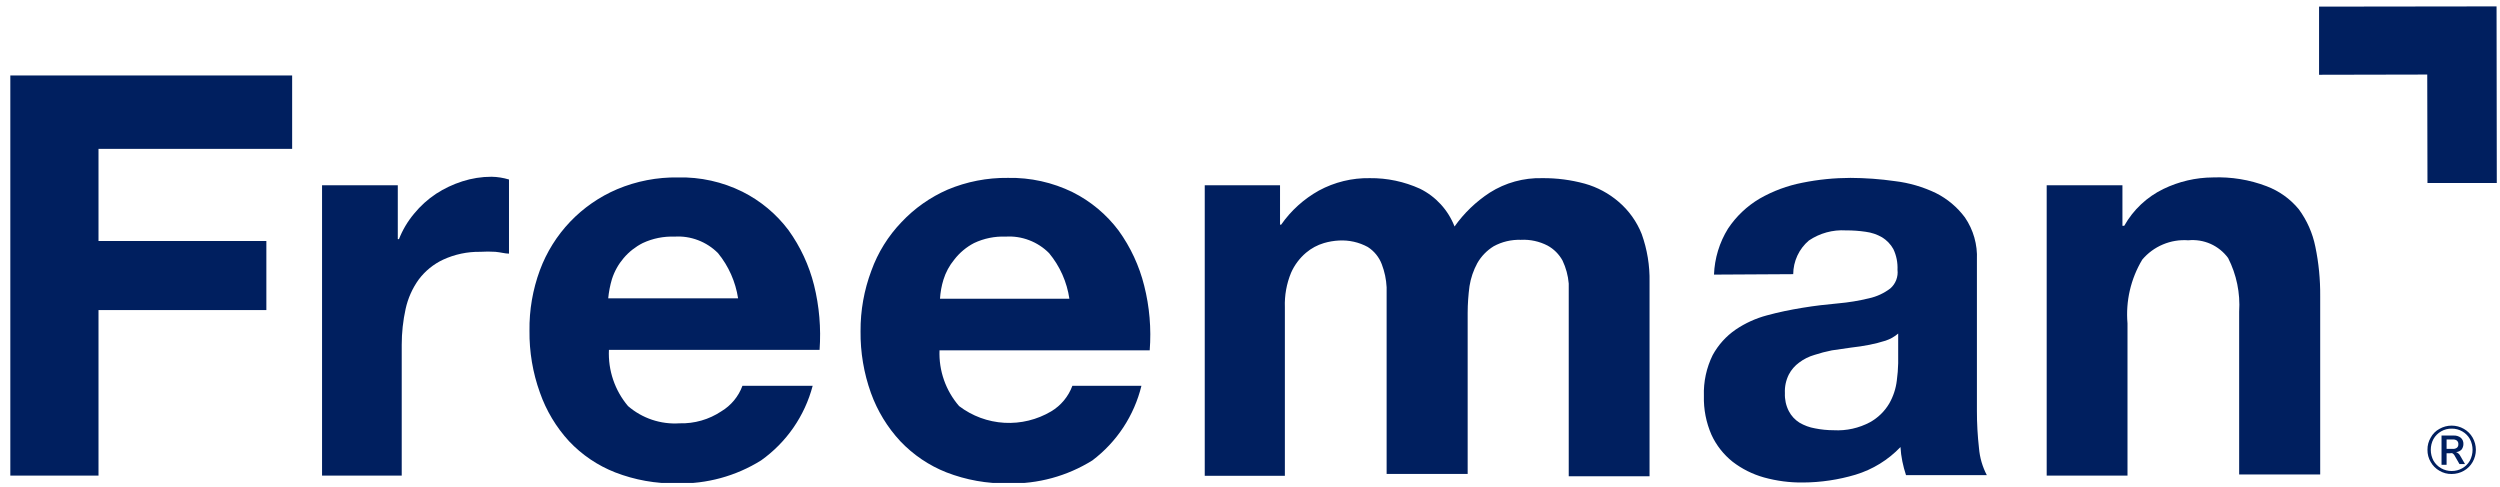 <svg width="77" height="15" viewBox="0 0 77 15" fill="none"
  xmlns="http://www.w3.org/2000/svg">
  <g id="Freeman Wordmark" clip-path="url(#clip0_4652_6583)">
    <g id="Layer 2">
      <g id="Layer 1">
        <path id="Vector" d="M8.998 2.324V4.586H3.034V7.422H8.204V9.55H3.034V14.648H0.318V2.324H8.998Z" fill="#001F5F"/>
        <path id="Vector_2" d="M12.252 5.706V7.366H12.288C12.4 7.08 12.558 6.814 12.756 6.579C12.949 6.343 13.176 6.138 13.43 5.969C13.681 5.806 13.953 5.677 14.238 5.586C14.529 5.492 14.833 5.444 15.138 5.444C15.321 5.447 15.502 5.476 15.677 5.529V7.812C15.557 7.812 15.422 7.77 15.259 7.756C15.103 7.746 14.947 7.746 14.791 7.756C14.397 7.75 14.007 7.832 13.649 7.997C13.353 8.135 13.095 8.345 12.898 8.607C12.702 8.878 12.565 9.187 12.493 9.514C12.413 9.878 12.373 10.248 12.373 10.62V14.648H9.919V5.706H12.252Z" fill="#001F5F"/>
        <path id="Vector_3" d="M19.343 12.507C19.782 12.886 20.353 13.077 20.932 13.038C21.387 13.051 21.836 12.922 22.215 12.67C22.516 12.49 22.747 12.212 22.867 11.883H25.03C24.786 12.811 24.224 13.624 23.442 14.18C22.665 14.665 21.762 14.911 20.847 14.889C20.197 14.899 19.552 14.784 18.946 14.549C18.409 14.338 17.924 14.011 17.528 13.591C17.129 13.157 16.822 12.645 16.628 12.088C16.409 11.479 16.301 10.835 16.308 10.188C16.299 9.552 16.408 8.92 16.628 8.323C16.834 7.767 17.152 7.258 17.561 6.829C17.971 6.4 18.464 6.059 19.01 5.827C19.602 5.578 20.24 5.455 20.882 5.465C21.57 5.449 22.251 5.6 22.867 5.905C23.425 6.185 23.911 6.59 24.286 7.089C24.653 7.599 24.92 8.174 25.073 8.784C25.234 9.435 25.291 10.107 25.243 10.776H18.755C18.726 11.407 18.936 12.025 19.343 12.507ZM22.116 7.798C21.942 7.622 21.732 7.486 21.501 7.398C21.27 7.309 21.023 7.272 20.776 7.288C20.438 7.275 20.103 7.343 19.797 7.486C19.573 7.599 19.373 7.756 19.21 7.947C19.047 8.138 18.923 8.36 18.847 8.599C18.79 8.791 18.752 8.989 18.733 9.188H22.733C22.655 8.678 22.442 8.198 22.116 7.798Z" fill="#001F5F"/>
        <path id="Vector_4" d="M29.54 12.507C29.943 12.814 30.428 12.993 30.933 13.022C31.439 13.051 31.941 12.928 32.377 12.67C32.678 12.49 32.908 12.212 33.029 11.883H35.156C34.932 12.8 34.399 13.611 33.646 14.18C32.868 14.665 31.966 14.911 31.05 14.889C30.401 14.899 29.756 14.784 29.15 14.549C28.613 14.337 28.13 14.01 27.732 13.592C27.332 13.162 27.023 12.655 26.824 12.102C26.606 11.493 26.498 10.85 26.505 10.202C26.501 9.565 26.614 8.933 26.838 8.337C27.039 7.778 27.356 7.269 27.767 6.841C28.168 6.415 28.65 6.075 29.186 5.841C29.773 5.594 30.406 5.471 31.043 5.479C31.733 5.465 32.416 5.616 33.036 5.919C33.594 6.198 34.08 6.604 34.454 7.103C34.822 7.613 35.089 8.188 35.241 8.798C35.406 9.449 35.463 10.122 35.411 10.791H28.937C28.913 11.418 29.128 12.032 29.54 12.507ZM32.313 7.798C32.139 7.622 31.929 7.486 31.698 7.398C31.467 7.309 31.219 7.272 30.973 7.288C30.637 7.274 30.304 7.343 30.001 7.486C29.763 7.61 29.555 7.784 29.391 7.997C29.241 8.179 29.128 8.388 29.058 8.614C28.999 8.805 28.964 9.003 28.952 9.202H32.937C32.862 8.686 32.646 8.2 32.313 7.798Z" fill="#001F5F"/>
        <path id="Vector_5" d="M39.425 5.706V6.919H39.46C39.763 6.485 40.161 6.126 40.623 5.869C41.104 5.609 41.644 5.477 42.19 5.487C42.723 5.481 43.251 5.593 43.736 5.813C44.224 6.054 44.603 6.469 44.8 6.976C45.093 6.563 45.461 6.209 45.885 5.933C46.367 5.627 46.93 5.472 47.502 5.487C47.945 5.483 48.386 5.54 48.813 5.657C49.197 5.765 49.553 5.956 49.856 6.217C50.169 6.485 50.413 6.826 50.565 7.21C50.734 7.683 50.816 8.182 50.806 8.685V14.669H48.317V9.585C48.317 9.28 48.317 8.997 48.317 8.734C48.297 8.488 48.232 8.248 48.126 8.025C48.019 7.83 47.859 7.67 47.665 7.564C47.411 7.433 47.127 7.371 46.842 7.387C46.55 7.377 46.261 7.445 46.005 7.585C45.797 7.713 45.624 7.891 45.502 8.103C45.382 8.324 45.3 8.564 45.261 8.812C45.224 9.085 45.205 9.36 45.204 9.635V14.598H42.708V9.635C42.708 9.365 42.708 9.103 42.708 8.848C42.696 8.605 42.646 8.366 42.559 8.139C42.476 7.919 42.324 7.733 42.127 7.607C41.855 7.459 41.548 7.391 41.24 7.408C41.084 7.416 40.929 7.442 40.779 7.486C40.576 7.546 40.388 7.647 40.226 7.784C40.028 7.952 39.87 8.163 39.765 8.401C39.626 8.738 39.561 9.1 39.574 9.465V14.655H37.106V5.706H39.425Z" fill="#001F5F"/>
        <path id="Vector_6" d="M52.791 8.458C52.81 7.955 52.959 7.467 53.224 7.04C53.475 6.663 53.807 6.348 54.196 6.118C54.605 5.883 55.051 5.718 55.514 5.628C56.002 5.529 56.499 5.48 56.996 5.479C57.454 5.481 57.912 5.514 58.365 5.579C58.803 5.631 59.23 5.756 59.627 5.947C59.98 6.124 60.286 6.382 60.521 6.699C60.781 7.08 60.91 7.536 60.889 7.997V12.649C60.888 13.035 60.91 13.421 60.953 13.804C60.977 14.094 61.059 14.376 61.194 14.634H58.705C58.659 14.495 58.621 14.352 58.592 14.209C58.562 14.063 58.543 13.917 58.535 13.769C58.155 14.167 57.679 14.46 57.152 14.62C56.626 14.777 56.079 14.859 55.529 14.861C55.124 14.866 54.72 14.813 54.33 14.705C53.981 14.607 53.654 14.444 53.366 14.223C53.087 14.001 52.863 13.717 52.714 13.393C52.549 13.015 52.469 12.606 52.48 12.195C52.465 11.761 52.558 11.329 52.749 10.94C52.92 10.625 53.163 10.355 53.458 10.152C53.752 9.953 54.078 9.804 54.422 9.713C54.784 9.614 55.132 9.543 55.522 9.479C55.911 9.415 56.231 9.38 56.614 9.344C56.934 9.316 57.251 9.264 57.564 9.188C57.803 9.136 58.028 9.032 58.223 8.883C58.304 8.812 58.366 8.723 58.404 8.623C58.442 8.523 58.456 8.415 58.443 8.309C58.453 8.089 58.41 7.87 58.315 7.671C58.232 7.522 58.112 7.398 57.968 7.309C57.813 7.22 57.642 7.162 57.464 7.139C57.263 7.109 57.059 7.095 56.855 7.096C56.45 7.071 56.049 7.181 55.713 7.408C55.563 7.536 55.442 7.694 55.359 7.873C55.276 8.052 55.232 8.246 55.231 8.444L52.791 8.458ZM58.464 10.273C58.35 10.371 58.218 10.446 58.074 10.493C57.911 10.544 57.746 10.587 57.578 10.62C57.394 10.656 57.209 10.684 57.011 10.706L56.422 10.791C56.24 10.827 56.06 10.874 55.883 10.932C55.714 10.981 55.555 11.06 55.415 11.166C55.282 11.263 55.172 11.389 55.096 11.535C55.007 11.713 54.965 11.911 54.975 12.11C54.967 12.301 55.008 12.492 55.096 12.663C55.171 12.808 55.284 12.93 55.422 13.017C55.571 13.105 55.734 13.165 55.904 13.194C56.094 13.232 56.286 13.251 56.479 13.251C56.868 13.273 57.255 13.187 57.599 13.003C57.843 12.867 58.046 12.669 58.188 12.429C58.313 12.211 58.393 11.969 58.422 11.72C58.446 11.543 58.46 11.366 58.464 11.188V10.273Z" fill="#001F5F"/>
        <path id="Vector_7" d="M65.371 5.706V6.954H65.427C65.704 6.462 66.125 6.066 66.633 5.82C67.108 5.59 67.629 5.468 68.157 5.465C68.721 5.443 69.283 5.534 69.81 5.735C70.197 5.881 70.539 6.125 70.802 6.444C71.055 6.787 71.229 7.182 71.313 7.6C71.417 8.099 71.466 8.607 71.462 9.117V14.613H68.966V9.599C69.003 9.028 68.886 8.457 68.626 7.947C68.486 7.757 68.3 7.607 68.085 7.511C67.87 7.416 67.633 7.378 67.399 7.401C67.132 7.381 66.865 7.425 66.618 7.529C66.372 7.632 66.153 7.793 65.981 7.997C65.627 8.588 65.468 9.275 65.527 9.961V14.648H63.038V5.706H65.371Z" fill="#001F5F"/>
        <path id="Vector_8" d="M71.427 0.204V2.303L74.759 2.296L74.766 5.636H76.901L76.894 0.197L71.427 0.204Z" fill="#001F5F"/>
        <path id="Vector_9" d="M75.887 13.209C76 13.272 76.093 13.366 76.157 13.478C76.222 13.593 76.257 13.723 76.257 13.854C76.257 13.986 76.222 14.116 76.157 14.23C76.093 14.343 76 14.436 75.887 14.5C75.773 14.565 75.643 14.599 75.511 14.599C75.379 14.602 75.249 14.567 75.135 14.5C75.023 14.436 74.929 14.343 74.866 14.23C74.798 14.117 74.764 13.986 74.766 13.854C74.764 13.722 74.798 13.592 74.866 13.478C74.927 13.364 75.021 13.27 75.135 13.209C75.25 13.143 75.379 13.109 75.511 13.109C75.643 13.109 75.773 13.143 75.887 13.209ZM75.838 14.422C75.936 14.367 76.016 14.286 76.072 14.188C76.126 14.085 76.155 13.971 76.155 13.854C76.155 13.738 76.126 13.624 76.072 13.521C76.016 13.423 75.936 13.342 75.838 13.287C75.739 13.23 75.626 13.2 75.511 13.202C75.398 13.2 75.286 13.229 75.188 13.285C75.089 13.341 75.008 13.423 74.951 13.521C74.896 13.624 74.868 13.738 74.868 13.854C74.868 13.971 74.896 14.085 74.951 14.188C75.008 14.286 75.089 14.367 75.188 14.423C75.286 14.479 75.398 14.508 75.511 14.507C75.626 14.508 75.739 14.479 75.838 14.422ZM75.767 14.025L75.923 14.294H75.752L75.589 14.01C75.589 14.01 75.554 13.968 75.533 13.961C75.51 13.953 75.485 13.953 75.462 13.961H75.355V14.315H75.199V13.415H75.568C75.65 13.409 75.731 13.434 75.795 13.485C75.822 13.51 75.842 13.539 75.856 13.572C75.869 13.606 75.875 13.641 75.873 13.677C75.873 13.738 75.853 13.798 75.816 13.847C75.771 13.893 75.71 13.92 75.646 13.925C75.697 13.943 75.74 13.978 75.767 14.025ZM75.674 13.79C75.689 13.777 75.7 13.76 75.708 13.742C75.715 13.724 75.718 13.704 75.717 13.684C75.719 13.663 75.716 13.642 75.709 13.623C75.701 13.603 75.689 13.585 75.674 13.571C75.637 13.544 75.592 13.532 75.547 13.535H75.355V13.826H75.547C75.592 13.829 75.637 13.817 75.674 13.79Z" fill="#001F5F"/>
      </g>
    </g>
  </g>
  <defs>
    <clipPath id="clip0_4652_6583">
      <rect width="76.582" height="14.678" fill="white" transform="translate(0.318 0.197)"/>
    </clipPath>
  </defs>
</svg>
